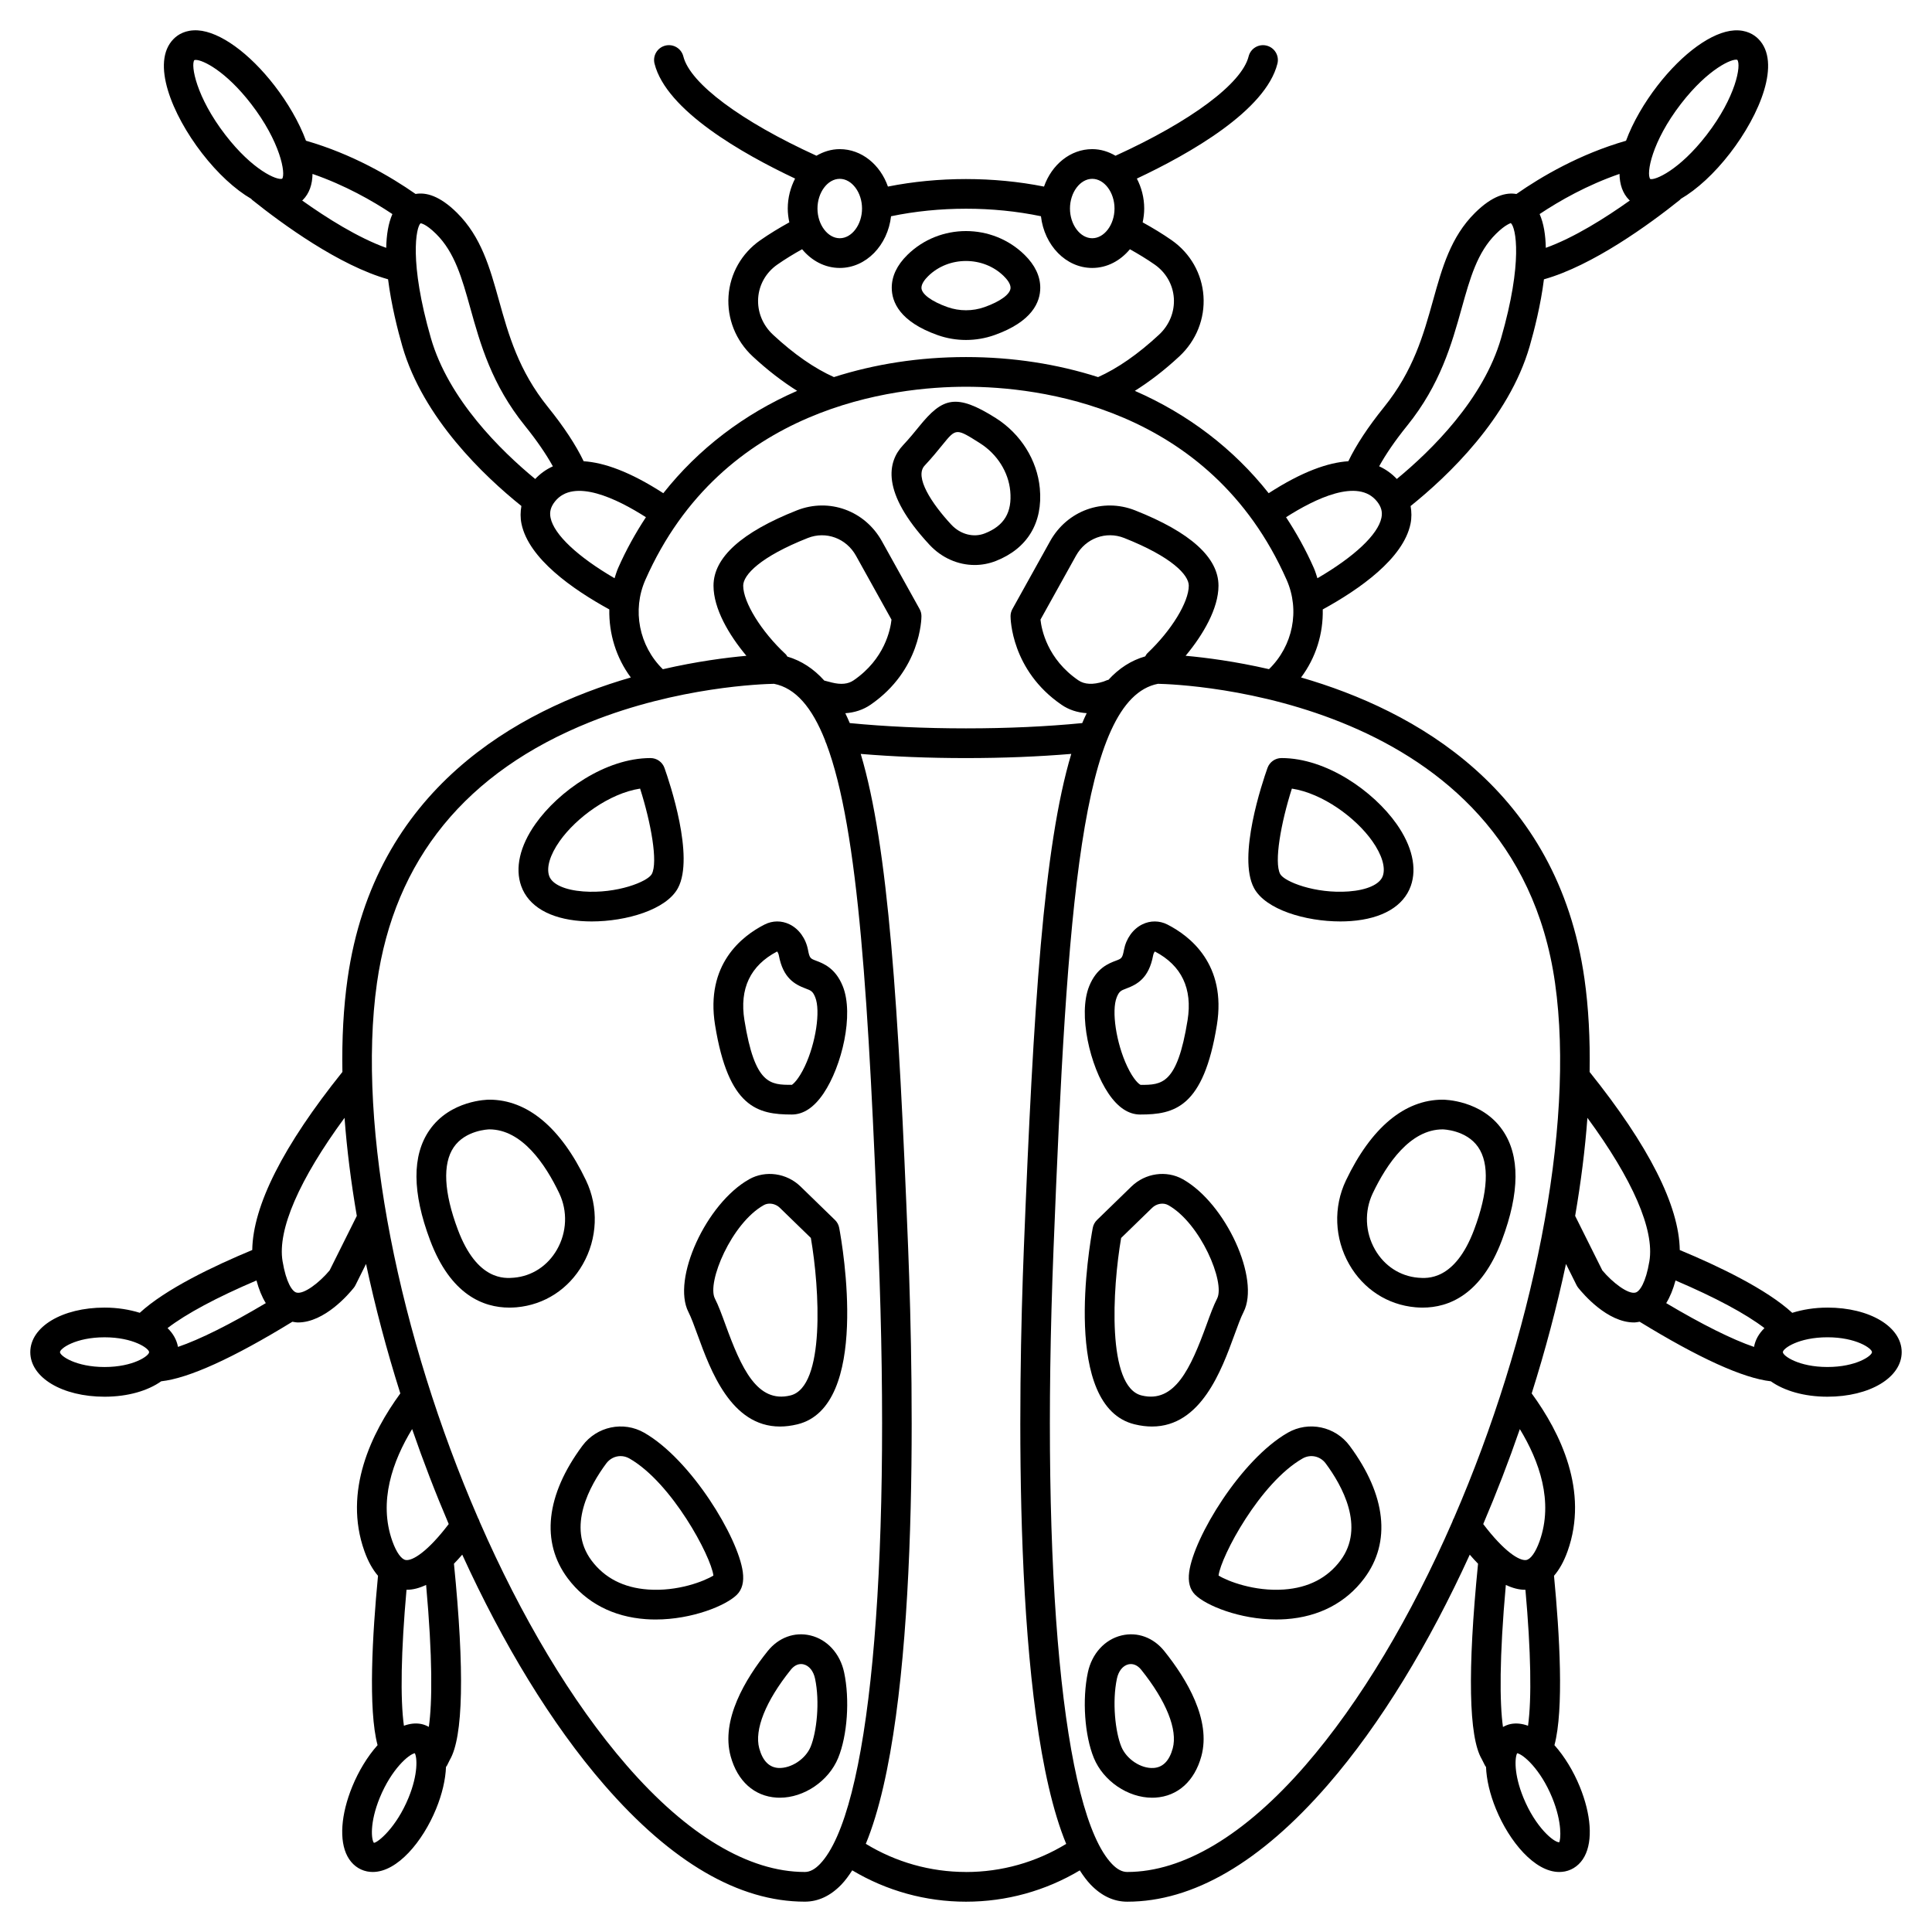 <?xml version="1.0" encoding="UTF-8"?>
<!-- Uploaded to: SVG Repo, www.svgrepo.com, Generator: SVG Repo Mixer Tools -->
<svg fill="#000000" width="800px" height="800px" version="1.1" viewBox="144 144 512 512" xmlns="http://www.w3.org/2000/svg">
 <g>
  <path d="m628.29 490.53c-3.441 0-6.57 0.523-9.328 1.383-6.789-6.262-19.5-12.355-29.805-16.641-0.184-11.773-8.191-27.605-23.891-47.188 0.152-8.758-0.281-17.051-1.367-24.699-7.133-50.258-45.055-71.156-75.102-79.848 3.93-5.25 5.891-11.602 5.746-18.031 9.75-5.344 21.352-13.473 23.258-22.684 0.332-1.605 0.293-3.18 0.027-4.719 9.852-7.906 26.047-23.262 31.547-42.328 1.219-4.238 2.938-10.973 3.785-17.75 12.898-3.625 27.949-14.574 36.051-21.07 0.086-0.07 0.125-0.168 0.203-0.242 4.289-2.496 8.887-6.707 13.062-12.109 7.918-10.25 13.648-24.102 7.512-30.281-1.137-1.145-3.172-2.457-6.406-2.266-5.844 0.367-13.637 5.981-20.336 14.645-3.473 4.492-6.519 9.676-8.332 14.598-12.266 3.527-22.414 9.484-29.051 14.113-2.684-0.48-6.344 0.402-10.977 4.996-6.414 6.359-8.691 14.508-11.094 23.133-2.562 9.188-5.215 18.688-13.02 28.359-4.211 5.219-7.379 10.035-9.449 14.332-5.34 0.34-12.242 2.734-21.109 8.473-9.309-11.77-21.371-20.969-35.469-27.125 3.871-2.434 7.809-5.434 11.789-9.133 4.484-4.168 6.812-10 6.398-16.008-0.41-5.918-3.465-11.297-8.383-14.75-2.457-1.719-5.066-3.293-7.731-4.762 0.246-1.18 0.41-2.394 0.41-3.664 0-2.91-0.738-5.602-1.949-7.938 14.09-6.633 34.152-18.047 37.254-30.469 0.527-2.106-0.754-4.242-2.867-4.769-2.106-0.527-4.246 0.746-4.773 2.867-1.797 7.188-15.27 17.203-35.27 26.316-1.859-1.086-3.938-1.75-6.172-1.75-5.793 0-10.742 4.121-12.777 9.926-13.324-2.664-28.035-2.66-41.363-0.004-2.027-5.801-6.977-9.922-12.77-9.922-2.231 0-4.309 0.664-6.176 1.746-19.992-9.121-33.484-19.16-35.27-26.316-0.527-2.113-2.668-3.391-4.773-2.867-2.109 0.527-3.391 2.664-2.867 4.769 3.109 12.434 23.359 23.914 37.254 30.469-1.203 2.344-1.945 5.031-1.945 7.941 0 1.266 0.164 2.481 0.414 3.66-2.664 1.473-5.273 3.051-7.731 4.769-4.922 3.449-7.973 8.824-8.379 14.746-0.414 6.008 1.922 11.844 6.398 16.008 3.984 3.699 7.918 6.699 11.789 9.133-14.098 6.156-26.16 15.355-35.473 27.125-8.867-5.734-15.766-8.133-21.105-8.469-2.07-4.297-5.234-9.117-9.449-14.34-7.805-9.672-10.457-19.172-13.02-28.359-2.406-8.625-4.68-16.77-11.094-23.133-4.633-4.598-8.297-5.477-10.98-5-6.637-4.629-16.781-10.582-29.047-14.113-1.816-4.926-4.863-10.109-8.332-14.598-6.699-8.668-14.488-14.281-20.336-14.645-3.246-0.188-5.269 1.121-6.406 2.266-6.141 6.18-0.41 20.031 7.512 30.281 4.176 5.402 8.773 9.617 13.062 12.109 0.078 0.074 0.117 0.176 0.203 0.242 8.105 6.496 23.152 17.445 36.051 21.07 0.852 6.777 2.562 13.512 3.785 17.75 5.5 19.066 21.695 34.422 31.547 42.328-0.266 1.539-0.305 3.113 0.027 4.719 1.906 9.211 13.52 17.348 23.273 22.691-0.129 6.41 1.797 12.793 5.699 18.035-30.043 8.699-67.941 29.598-75.066 79.84-1.086 7.648-1.52 15.941-1.367 24.699-15.703 19.582-23.707 35.418-23.891 47.188-10.305 4.285-23.016 10.375-29.805 16.641-2.769-0.855-5.898-1.379-9.336-1.379-11.223 0-19.68 5.078-19.68 11.809 0 6.731 8.457 11.809 19.68 11.809 6.18 0 11.457-1.578 15.012-4.086 7.32-0.816 19.008-6.121 34.762-15.781 0.5 0.078 0.996 0.188 1.492 0.188 7.059-0.004 13.461-7.531 14.789-9.191 0.172-0.219 0.324-0.449 0.445-0.699l2.797-5.613c2.418 11.352 5.469 22.875 9.086 34.309-7.598 10.406-15.203 25.918-9.504 41.836 0.969 2.711 2.176 4.856 3.59 6.496-1.492 15.535-2.648 35.445-0.117 44.879-2.695 3.019-5.043 6.918-6.691 10.941-3.043 7.422-3.527 14.352-1.285 18.535 1.137 2.125 2.977 3.539 5.18 3.988 0.504 0.098 1.016 0.148 1.523 0.148 6.527 0 13.242-8.078 16.77-16.688 1.633-3.981 2.504-7.797 2.637-11.148 0.094-0.141 0.207-0.262 0.289-0.414l0.707-1.43c3.574-6.035 3.945-23.543 1.113-52.016 0.723-0.738 1.453-1.539 2.195-2.402 10.734 23.512 23.586 44.84 37.641 61.027 17.82 20.531 35.699 30.938 53.137 30.938 3.547 0 6.809-1.523 9.699-4.527 1.016-1.059 1.965-2.359 2.879-3.773 9.098 5.426 19.445 8.309 30.145 8.309 10.707 0 21.051-2.871 30.156-8.297 0.914 1.418 1.859 2.711 2.875 3.769 2.887 3.008 6.148 4.527 9.699 4.527 17.434 0 35.309-10.41 53.137-30.938 14.051-16.188 26.906-37.52 37.637-61.027 0.738 0.863 1.473 1.66 2.195 2.402-2.828 28.469-2.461 45.973 0.984 51.773l0.84 1.668c0.078 0.152 0.191 0.277 0.289 0.414 0.133 3.348 1.004 7.168 2.637 11.148 3.531 8.613 10.246 16.688 16.77 16.688 0.508 0 1.02-0.051 1.523-0.148 2.203-0.445 4.047-1.863 5.18-3.988 2.238-4.18 1.754-11.113-1.285-18.535-1.648-4.023-3.996-7.922-6.691-10.941 2.531-9.434 1.375-29.344-0.117-44.883 1.414-1.637 2.617-3.781 3.59-6.496 5.695-15.918-1.91-31.43-9.504-41.836 3.617-11.434 6.668-22.957 9.086-34.309l2.797 5.613c0.125 0.246 0.273 0.48 0.445 0.699 1.328 1.66 7.727 9.191 14.789 9.191 0.492 0 0.992-0.109 1.492-0.188 15.754 9.66 27.441 14.961 34.762 15.781 3.543 2.508 8.824 4.086 15.004 4.086 11.223 0 19.68-5.078 19.68-11.809 0-6.731-8.461-11.809-19.68-11.809zm-40.258-7.191c10.512 4.484 18.652 8.844 23.566 12.625-1.5 1.457-2.434 3.144-2.762 4.984-5.773-1.965-13.828-5.981-23.273-11.605 1.004-1.621 1.82-3.633 2.469-6.004zm-12.297-286.36c0.051 0.051 0.129 0.105 0.188 0.16-6.473 4.606-14.785 9.855-22.27 12.543-0.066-3.391-0.547-6.488-1.637-8.953 5.312-3.547 12.602-7.68 21.168-10.641 0.047 2.742 0.805 5.129 2.551 6.891zm13.742-25.473c7.215-9.344 13.648-12.078 14.922-11.652 1.098 1.391-0.352 9.836-8.148 19.93-7.215 9.336-13.668 12.059-14.922 11.652-1.094-1.387 0.352-9.832 8.148-19.93zm-72.586 85.332c8.824-10.93 11.828-21.695 14.477-31.188 2.211-7.922 4.121-14.766 9.059-19.656 2.637-2.613 3.941-2.809 3.945-2.883 1.363 1.117 3.254 10.316-2.559 30.484-4.68 16.234-18.488 29.797-27.645 37.34-1.246-1.332-2.797-2.5-4.68-3.363 1.793-3.238 4.25-6.828 7.402-10.734zm-7.957 20.07c1.125 1.422 1.48 2.754 1.156 4.32-0.922 4.453-7.203 10.324-16.961 16.012-0.301-0.922-0.566-1.852-0.965-2.746-2.098-4.75-4.578-9.215-7.348-13.426 7.656-4.891 19.105-10.496 24.117-4.16zm-75.48-85.516c3.199 0 5.902 3.606 5.902 7.871s-2.703 7.871-5.902 7.871-5.902-3.606-5.902-7.871 2.703-7.871 5.902-7.871zm-61.008 7.871c0 4.266-2.703 7.871-5.902 7.871s-5.906-3.606-5.906-7.871 2.703-7.871 5.902-7.871c3.203 0 5.906 3.606 5.906 7.871zm-23.613 33.418c-2.731-2.543-4.156-6.078-3.91-9.703 0.242-3.539 2.082-6.766 5.047-8.84 2.098-1.469 4.32-2.812 6.594-4.09 2.508 3.039 6.043 4.961 9.98 4.961 6.984 0 12.707-5.988 13.594-13.699 12.734-2.66 26.988-2.664 39.723-0.004 0.887 7.711 6.613 13.703 13.594 13.703 3.938 0 7.465-1.922 9.98-4.957 2.269 1.27 4.496 2.613 6.594 4.082 2.965 2.078 4.805 5.305 5.051 8.844 0.246 3.625-1.176 7.16-3.91 9.703-5.617 5.219-11.039 8.957-16.164 11.254-10.812-3.453-22.555-5.312-35.004-5.312s-24.195 1.859-35.004 5.309c-5.125-2.293-10.551-6.031-16.164-11.25zm-124.57-35.703c1.746-1.758 2.508-4.148 2.555-6.887 8.562 2.961 15.855 7.094 21.168 10.641-1.09 2.469-1.57 5.566-1.637 8.953-7.484-2.688-15.801-7.938-22.27-12.543 0.051-0.059 0.129-0.113 0.184-0.164zm-20.512-17.191c-7.797-10.094-9.246-18.543-8.254-19.852 0.098-0.039 0.223-0.055 0.379-0.055 1.926 0 7.961 2.973 14.648 11.629 7.797 10.094 9.246 18.543 8.25 19.855-1.355 0.48-7.812-2.238-15.023-11.578zm82.082 91.152c-9.156-7.547-22.961-21.105-27.645-37.34-5.836-20.254-3.906-29.441-2.734-30.426 0.023 0 1.324 0.051 4.125 2.824 4.938 4.891 6.848 11.734 9.059 19.656 2.648 9.492 5.652 20.254 14.477 31.188 3.152 3.91 5.609 7.5 7.402 10.742-1.887 0.855-3.438 2.023-4.684 3.356zm4.074 10.289c-0.324-1.562 0.031-2.898 1.156-4.32 5.016-6.324 16.465-0.73 24.113 4.16-2.769 4.211-5.25 8.676-7.348 13.426-0.398 0.898-0.664 1.828-0.965 2.746-9.762-5.691-16.039-11.562-16.957-16.012zm25.117 16.449c20.418-46.195 66.227-51.184 84.977-51.184 18.746 0 64.559 4.988 84.973 51.18 3.566 8.074 1.66 17.492-4.676 23.664-8.969-2.066-16.742-3.066-22.098-3.547 4.641-5.566 8.711-12.531 8.711-18.578 0-7.449-7.434-14.164-22.098-19.957-8.547-3.383-18.023 0.066-22.535 8.188l-9.977 17.953c-0.324 0.578-0.496 1.234-0.496 1.902 0 0.578 0.152 14.324 13.516 23.477 1.953 1.34 4.195 2.062 6.664 2.223-0.406 0.844-0.805 1.715-1.188 2.629-9.387 0.918-19.715 1.398-30.797 1.398s-21.402-0.484-30.805-1.402c-0.383-0.906-0.777-1.773-1.18-2.613 2.449-0.168 4.707-0.895 6.656-2.227 13.363-9.16 13.52-22.902 13.52-23.484 0-0.668-0.168-1.328-0.496-1.91l-9.977-17.953c-4.516-8.121-13.984-11.562-22.535-8.188-14.664 5.797-22.098 12.512-22.098 19.965 0 6.078 4.047 13 8.715 18.582-5.359 0.48-13.148 1.484-22.141 3.555-6.305-6.168-8.176-15.664-4.637-23.672zm122.71 26.496c-0.09 0.027-0.18 0.012-0.273 0.047l-1.012 0.398c-2.805 0.902-5.055 0.785-6.68-0.332-8.223-5.637-9.75-13.438-10.031-16.082l9.418-16.945c2.57-4.621 7.938-6.598 12.762-4.688 12.621 4.992 17.121 9.797 17.121 12.637 0 4.356-4.594 11.871-10.926 17.859-0.273 0.254-0.438 0.57-0.617 0.879-3.711 1.066-6.934 3.133-9.762 6.227zm-85.074-6.172c-0.152-0.211-0.254-0.453-0.457-0.637-6.41-5.949-11.25-13.754-11.25-18.152 0-2.844 4.5-7.648 17.121-12.637 4.82-1.906 10.188 0.07 12.762 4.688l9.418 16.949c-0.285 2.629-1.805 10.441-10.031 16.078-1.469 1.012-3.371 1.191-5.785 0.586l-1.992-0.516h-0.004c-2.84-3.16-6.074-5.258-9.781-6.359zm-164.26 177.96c4.91-3.781 13.047-8.145 23.566-12.625 0.641 2.371 1.461 4.383 2.473 6.004-9.445 5.625-17.5 9.645-23.273 11.605-0.336-1.84-1.266-3.527-2.766-4.984zm-28.504 6.375c0-0.98 4.188-3.938 11.809-3.938 7.621 0 11.809 2.957 11.809 3.938 0 0.98-4.188 3.938-11.809 3.938-7.621-0.004-11.809-2.957-11.809-3.938zm71.457-21.668c-2.699 3.234-6.844 6.43-8.805 5.871-1.102-0.289-2.723-2.637-3.668-8.309-1.387-8.316 4.418-21.641 16.426-37.992 0.621 8.387 1.723 17.098 3.25 25.988zm25.57 83.348c1.727 19.195 1.648 31.195 0.719 37.625-0.621-0.336-1.277-0.613-1.988-0.758-1.527-0.305-3.082-0.102-4.613 0.457-0.996-7.113-0.766-19.766 0.688-36.035 0.027 0 0.055 0.004 0.082 0.004 1.656 0.004 3.359-0.461 5.113-1.293zm-4.656 56.406c-3.25 7.926-8.125 11.867-9.172 11.953-0.676-0.75-1.195-5.269 1.551-11.969 3.106-7.574 7.695-11.504 9.285-11.785 0.609 1.121 0.922 5.488-1.664 11.801zm-0.727-63c-1.168-0.164-2.496-2.023-3.551-4.969-3.769-10.543 0.098-21.312 5.227-29.734 2.945 8.531 6.191 16.953 9.699 25.168-5.578 7.34-9.598 9.797-11.375 9.535zm105.73 82.672c-14.84 0-31.156-9.762-47.188-28.23-14.711-16.949-28.082-39.672-38.973-64.59-0.109-0.344-0.219-0.672-0.422-0.977-20.68-47.703-32.258-103.27-26.789-141.81 4.641-32.707 23.641-55.965 56.469-69.133 23.32-9.355 45.781-10.086 48.758-10.137 5.684 1.113 10.062 6.215 13.512 14.938 0.07 0.316 0.191 0.598 0.336 0.883 8.664 22.918 11.266 69.5 13.824 133.9 3.457 87.02-2.484 149.5-15.5 163.05-1.371 1.418-2.688 2.109-4.027 2.109zm42.727 0c-9.438 0-18.562-2.594-26.551-7.457 14.254-34.488 12.738-119.64 11.215-158.01-2.539-63.879-5.203-106.27-12.559-130.83 8.641 0.719 17.973 1.102 27.895 1.102s19.254-0.387 27.902-1.109c-7.359 24.574-10.023 66.961-12.562 130.84-1.523 38.379-3.043 123.53 11.215 158.02-7.992 4.867-17.105 7.453-26.555 7.453zm89.918-28.227c-16.035 18.465-32.355 28.227-47.195 28.227-1.344 0-2.656-0.691-4.023-2.109-13.016-13.543-18.957-76.02-15.5-163.05 3.594-90.402 7.258-145.72 27.672-149.72 6.133 0.117 94.445 3.246 105.23 79.27 5.473 38.547-6.109 94.105-26.789 141.81-0.199 0.305-0.316 0.637-0.422 0.977-10.891 24.922-24.262 47.645-38.973 64.594zm58.258-46.555c0.027 0 0.055-0.004 0.082-0.004 1.457 16.266 1.684 28.922 0.688 36.035-1.535-0.559-3.086-0.758-4.613-0.457-0.723 0.145-1.395 0.434-2.027 0.785-0.895-6.309-0.977-18.332 0.758-37.648 1.758 0.828 3.461 1.289 5.113 1.289zm9.035 66.91h-0.031c-1.41 0-6.231-3.938-9.453-11.801-2.586-6.312-2.273-10.684-1.664-11.801 1.594 0.281 6.184 4.211 9.285 11.785 2.746 6.699 2.227 11.219 1.863 11.816zm-5.211-79.766c-1.055 2.945-2.383 4.801-3.551 4.969-1.801 0.25-5.805-2.195-11.375-9.531 3.508-8.215 6.754-16.637 9.699-25.168 5.125 8.418 8.996 19.188 5.227 29.73zm16.637-71.789-7.203-14.438c1.527-8.891 2.629-17.602 3.25-25.988 12.008 16.352 17.805 29.668 16.426 37.992-0.945 5.672-2.566 8.023-3.668 8.309-1.934 0.555-6.106-2.641-8.805-5.875zm59.652 25.602c-7.621 0-11.809-2.957-11.809-3.938s4.188-3.938 11.809-3.938c7.621 0 11.809 2.957 11.809 3.938-0.004 0.984-4.191 3.938-11.809 3.938z"/>
  <path d="m297.98 388.09c0.918 0.066 1.859 0.102 2.816 0.102 9.203 0 19.82-3.121 22.879-8.863 4.414-8.277-2.211-27.957-3.582-31.816-0.555-1.566-2.039-2.617-3.707-2.617-11.93 0-24.371 8.785-30.5 17.469-4.117 5.836-5.457 11.676-3.762 16.434 1.914 5.375 7.543 8.672 15.855 9.293zm-5.66-21.188c4.402-6.234 13.184-12.664 21.312-13.914 2.887 9.027 4.773 19.496 3.102 22.637-1.07 2.019-9.27 5.281-18.168 4.617-4.867-0.363-8.242-1.887-9.02-4.082-0.805-2.254 0.211-5.621 2.773-9.258z"/>
  <path d="m298.44 479.06c3.918-6.852 4.238-15.168 0.863-22.234-6.684-14-15.547-21.402-25.641-21.402-0.418 0-10.328 0.09-15.855 8.078-4.644 6.703-4.586 16.516 0.168 29.168 5.438 14.461 14.086 17.859 21.004 17.859 0.652 0 1.289-0.031 1.91-0.082 7.391-0.656 13.789-4.801 17.551-11.387zm-6.836-3.906c-2.465 4.316-6.621 7.031-11.398 7.449-2.406 0.203-9.762 0.859-14.859-12.703-3.723-9.91-4.106-17.473-1.102-21.871 3.094-4.531 9.203-4.731 9.438-4.734 8.633 0.016 14.836 9.207 18.516 16.918 2.262 4.742 2.043 10.328-0.594 14.941z"/>
  <path d="m340.85 560.59c-1.227-9.168-13.684-29.777-26.133-36.906-5.523-3.156-12.559-1.68-16.379 3.461-9.688 13.055-11.066 25.531-3.871 35.141 4.832 6.453 11.988 10.191 20.699 10.809 0.867 0.062 1.727 0.09 2.586 0.09 9.676 0 18.684-3.703 21.555-6.586 1.371-1.375 1.895-3.394 1.543-6.008zm-25.129 4.644c-6.449-0.457-11.484-3.039-14.957-7.676-6.641-8.871-0.41-19.926 3.898-25.73 0.941-1.266 2.352-1.949 3.793-1.949 0.797 0 1.602 0.207 2.348 0.633 11.27 6.453 21.625 25.914 22.258 31.02-2.359 1.48-9.465 4.285-17.34 3.703z"/>
  <path d="m358.77 577.41c-4.207-1.008-8.445 0.551-11.332 4.156-5.926 7.391-12.445 18.223-9.809 27.855 1.805 6.609 6.254 10.605 12.203 10.969 0.281 0.016 0.559 0.023 0.84 0.023 6.398 0 12.934-4.406 15.449-10.535 2.445-5.953 3.109-15.488 1.582-22.672-1.062-4.984-4.488-8.738-8.934-9.797zm0.066 29.477c-1.363 3.316-5.219 5.793-8.527 5.644-2.481-0.148-4.191-1.895-5.094-5.184-1.352-4.949 1.691-12.547 8.359-20.852 0.789-0.984 1.73-1.504 2.711-1.504 0.219 0 0.441 0.027 0.66 0.078 1.484 0.355 2.625 1.762 3.051 3.777 1.32 6.188 0.422 14.184-1.16 18.039z"/>
  <path d="m365.28 467.31-9.125-8.871c-3.672-3.574-9.27-4.359-13.602-1.934-11.414 6.41-20.594 26.484-16.102 35.215 0.723 1.406 1.547 3.668 2.418 6.059 3.394 9.309 8.844 24.266 21.832 24.266 1.445 0 2.981-0.188 4.617-0.582 19.355-4.703 11.988-47.219 11.082-52.055-0.148-0.801-0.535-1.535-1.121-2.098zm-11.82 46.5c-8.801 2.141-12.996-7.219-17.195-18.73-1-2.742-1.867-5.113-2.812-6.957-2.188-4.258 4.398-19.949 12.957-24.754 0.473-0.266 1.012-0.395 1.566-0.395 0.957 0 1.949 0.387 2.691 1.105l8.219 7.988c2.324 13.441 3.859 39.488-5.426 41.742z"/>
  <path d="m353.83 439.36c3.082 0 5.906-1.879 8.406-5.578 4.894-7.25 8.121-20.941 5.109-28.422-1.945-4.828-5.164-6.039-7.086-6.766-1.484-0.559-1.711-0.641-2.121-2.816-0.57-3.043-2.391-5.59-4.875-6.809-2.121-1.047-4.539-1.031-6.641 0.039-6.012 3.055-15.707 10.574-13.125 26.621 3.539 21.941 11.305 23.73 20.332 23.73zm-3.891-43.203c0.16 0.18 0.371 0.535 0.469 1.066 1.129 6.031 4.25 7.672 7.086 8.742 1.426 0.535 1.906 0.715 2.555 2.336 1.438 3.57 0.148 12.105-2.758 18.273-1.719 3.641-3.207 4.809-3.453 4.918-5.691 0-9.801 0-12.555-17.117-1.355-8.379 1.559-14.5 8.656-18.219z"/>
  <path d="m499.2 388.19c0.957 0 1.902-0.035 2.816-0.102 8.312-0.613 13.941-3.918 15.855-9.293 1.691-4.758 0.355-10.594-3.762-16.434-6.129-8.684-18.574-17.469-30.504-17.469-1.664 0-3.148 1.051-3.707 2.617-1.375 3.856-7.992 23.539-3.582 31.816 3.059 5.742 13.68 8.863 22.883 8.863zm-12.84-35.203c8.129 1.25 16.914 7.68 21.312 13.914 2.562 3.637 3.578 7.008 2.777 9.258-0.781 2.195-4.152 3.719-9.02 4.082-8.879 0.664-17.094-2.598-18.168-4.617-1.672-3.137 0.215-13.602 3.098-22.637z"/>
  <path d="m542.02 472.67c4.754-12.652 4.812-22.465 0.168-29.168-5.527-7.988-15.438-8.078-15.855-8.078-10.09 0-18.957 7.398-25.641 21.398-3.375 7.07-3.051 15.383 0.863 22.234 3.762 6.59 10.16 10.738 17.547 11.387 0.617 0.055 1.262 0.086 1.914 0.086 6.918 0 15.566-3.398 21.004-17.859zm-22.227 9.934c-4.777-0.418-8.934-3.133-11.398-7.449-2.637-4.613-2.859-10.199-0.594-14.941 3.68-7.719 9.887-16.918 18.531-16.918 0.062 0 6.231 0.125 9.383 4.68 3.043 4.394 2.672 11.973-1.066 21.922-5.098 13.562-12.449 12.906-14.855 12.707z"/>
  <path d="m485.28 523.68c-12.445 7.133-24.902 27.742-26.133 36.906-0.352 2.609 0.168 4.633 1.547 6.008 2.871 2.879 11.875 6.586 21.555 6.586 0.859 0 1.719-0.031 2.586-0.09 8.711-0.617 15.867-4.352 20.699-10.809 7.191-9.605 5.812-22.082-3.871-35.141-3.82-5.141-10.859-6.617-16.383-3.461zm13.949 33.879c-3.473 4.637-8.504 7.219-14.957 7.676-7.832 0.566-14.977-2.219-17.34-3.699 0.633-5.106 10.988-24.566 22.258-31.02 2.094-1.203 4.684-0.652 6.141 1.316 4.305 5.801 10.539 16.852 3.898 25.727z"/>
  <path d="m441.23 577.41c-4.449 1.059-7.871 4.812-8.934 9.797-1.527 7.184-0.859 16.719 1.582 22.672 2.519 6.133 9.051 10.535 15.449 10.535 0.281 0 0.559-0.008 0.84-0.023 5.949-0.367 10.395-4.359 12.203-10.969 2.633-9.633-3.883-20.465-9.809-27.855-2.883-3.606-7.125-5.164-11.332-4.156zm13.555 29.938c-0.902 3.289-2.613 5.035-5.094 5.184-3.344 0.203-7.164-2.332-8.527-5.644-1.586-3.856-2.481-11.855-1.168-18.043 0.43-2.016 1.566-3.426 3.051-3.777 1.207-0.273 2.41 0.219 3.379 1.426 6.664 8.305 9.707 15.906 8.359 20.855z"/>
  <path d="m444.68 521.46c1.637 0.402 3.176 0.582 4.617 0.582 12.988 0 18.441-14.957 21.832-24.266 0.871-2.391 1.695-4.652 2.418-6.059 4.492-8.73-4.688-28.805-16.102-35.215-4.328-2.426-9.926-1.637-13.602 1.934l-9.125 8.871c-0.582 0.566-0.977 1.301-1.125 2.098-0.902 4.832-8.27 47.352 11.086 52.055zm-3.566-49.387 8.219-7.988c1.172-1.137 2.965-1.434 4.262-0.711 8.562 4.805 15.145 20.496 12.957 24.754-0.949 1.848-1.816 4.211-2.812 6.957-4.199 11.512-8.406 20.879-17.195 18.73-9.27-2.254-7.742-28.301-5.43-41.742z"/>
  <path d="m446.16 439.36c9.031 0 16.797-1.785 20.328-23.734 2.582-16.043-7.117-23.562-13.121-26.621-2.102-1.066-4.523-1.082-6.641-0.039-2.484 1.223-4.305 3.766-4.875 6.809-0.41 2.176-0.637 2.258-2.121 2.816-1.926 0.727-5.144 1.938-7.086 6.766-3.012 7.477 0.211 21.172 5.109 28.422 2.496 3.703 5.324 5.582 8.406 5.582zm-6.215-31.062c0.652-1.617 1.129-1.797 2.555-2.336 2.832-1.066 5.957-2.707 7.086-8.742 0.098-0.531 0.312-0.887 0.469-1.066 7.098 3.711 10.008 9.84 8.664 18.211-2.758 17.125-6.871 17.125-12.418 17.141-0.391-0.121-1.883-1.289-3.598-4.934-2.906-6.164-4.195-14.699-2.758-18.273z"/>
  <path d="m407.54 232.8c10.035-3.559 12.141-8.785 12.141-12.543 0-3.066-1.395-5.996-4.144-8.703-8.57-8.426-22.508-8.426-31.07 0-2.754 2.707-4.144 5.637-4.144 8.703 0 3.758 2.106 8.984 12.133 12.543 2.434 0.867 4.992 1.297 7.547 1.297 2.555-0.004 5.109-0.434 7.539-1.297zm-12.453-7.418c-4.254-1.512-6.894-3.473-6.894-5.125 0-1.094 0.977-2.285 1.793-3.09 2.711-2.668 6.363-4.004 10.012-4.004 3.648 0 7.301 1.336 10.012 4.004 0.824 0.805 1.797 1.996 1.797 3.09 0 1.652-2.641 3.613-6.898 5.125-3.164 1.121-6.652 1.121-9.82 0z"/>
  <path d="m402.29 293.73c1.895 0 3.797-0.352 5.625-1.066 8.363-3.297 12.5-10.141 11.648-19.266-0.695-7.461-5.051-14.41-11.645-18.59-10.559-6.688-14.156-5.402-20.289 2.148-1.16 1.43-2.543 3.137-4.344 5.066-3.996 4.269-6.016 12.312 7.043 26.352 3.234 3.481 7.578 5.356 11.961 5.356zm-13.258-26.332c1.953-2.086 3.453-3.934 4.707-5.481 1.867-2.297 2.773-3.418 4.074-3.418 1.227 0 2.809 1.004 5.891 2.957 4.551 2.883 7.547 7.621 8.02 12.672 0.527 5.644-1.602 9.203-6.699 11.211-3.012 1.207-6.523 0.281-8.938-2.316-5.215-5.621-9.812-12.668-7.055-15.625z"/>
 </g>
</svg>